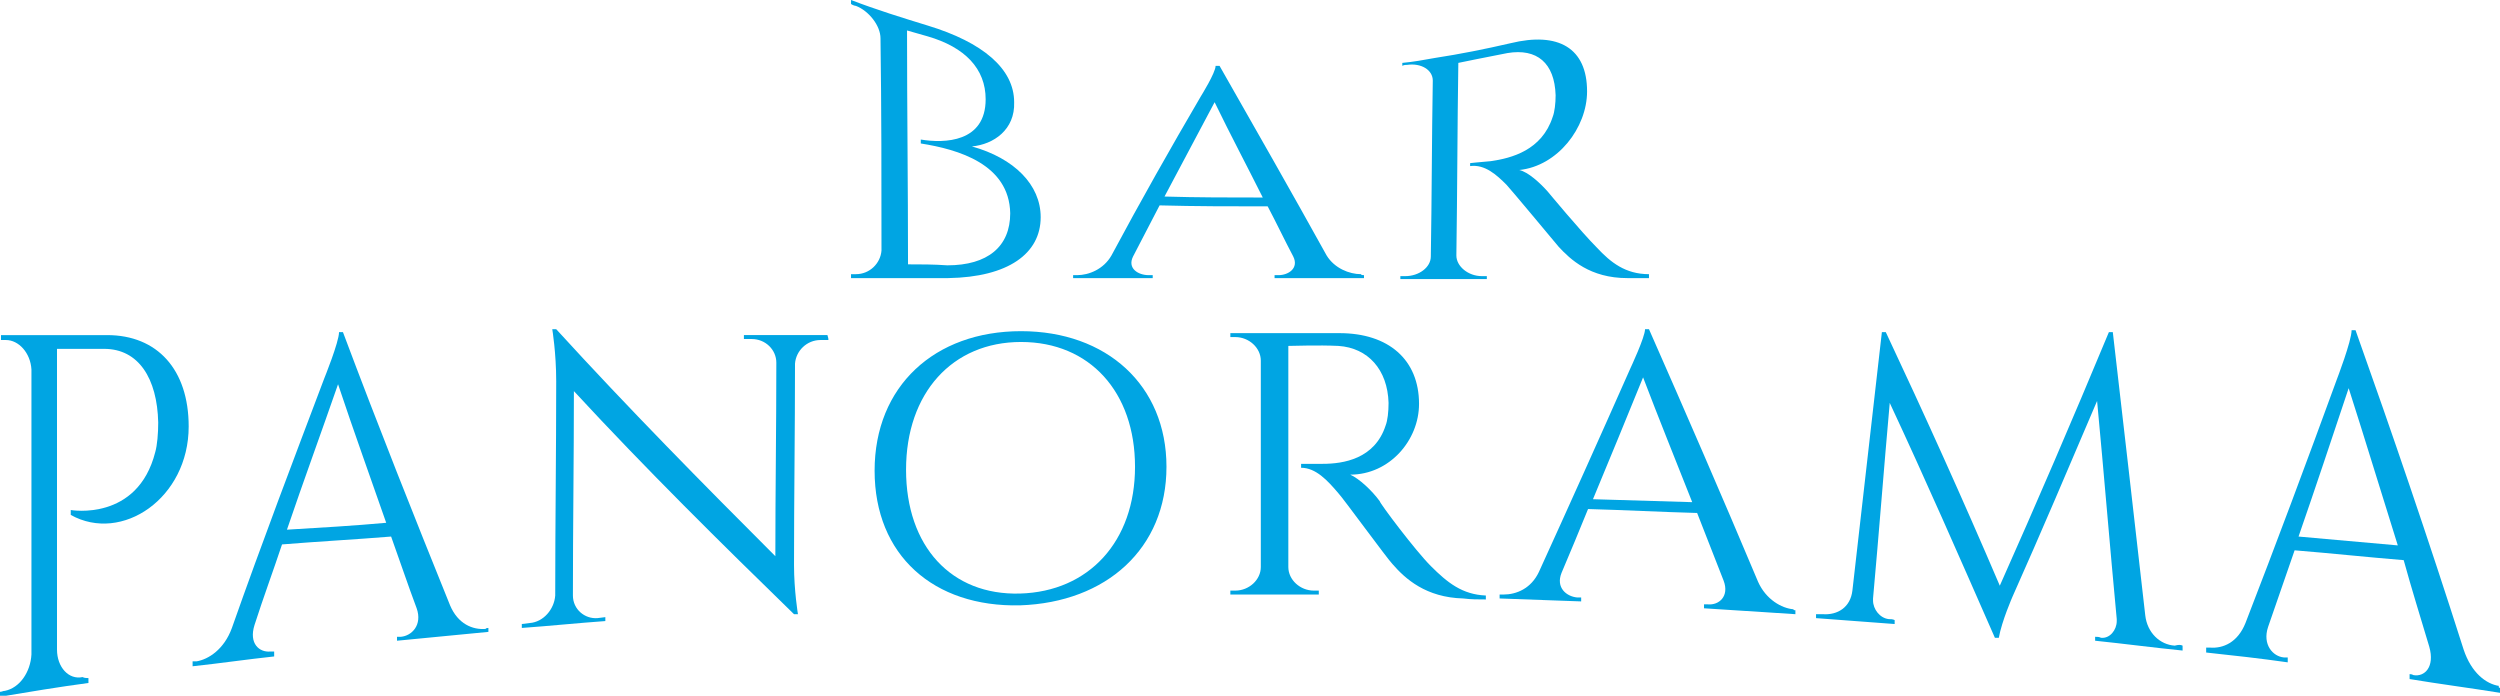 <?xml version="1.0" encoding="utf-8"?>
<!-- Generator: Adobe Illustrator 23.0.4, SVG Export Plug-In . SVG Version: 6.00 Build 0)  -->
<svg version="1.1" id="レイヤー_1" xmlns="http://www.w3.org/2000/svg" xmlns:xlink="http://www.w3.org/1999/xlink" x="0px"
	 y="0px" width="254.4px" height="70.8px" viewBox="0 0 254.4 70.8" style="enable-background:new 0 0 254.4 70.8;"
	 xml:space="preserve">
<style type="text/css">
	.st0{fill:#00A5E3;}
</style>
<g>
	<g>
		<path class="st0" d="M19.2,43.4c0,7.3-6.8,11.9-12,9c0-0.2,0-0.3,0-0.5c0,0,6.8,1.2,8.6-5.9c0.2-0.7,0.3-1.9,0.3-3
			c-0.1-4.5-2-7.5-5.5-7.5c-1.6,0-3.2,0-4.8,0c0,10.2,0,20.4,0,30.6c0,1.8,1.2,3.1,2.6,2.8C8.6,69,8.8,69,9,69c0,0.2,0,0.3,0,0.5
			c-3,0.4-6,0.9-9,1.4c0-0.2,0-0.4,0-0.5c0.2,0,0.3-0.1,0.5-0.1C2,70,3.1,68.4,3.2,66.6l0,0c0-9.7,0-19.4,0-29c-0.1-1.7-1.3-3-2.6-3
			c-0.2,0-0.3,0-0.5,0c0-0.2,0-0.4,0-0.5c1.1,0,2.2,0,3.3,0l0,0c2.5,0,5,0,7.5,0C16,34.1,19.2,37.6,19.2,43.4z"/>
		<path class="st0" d="M49.7,63.9c0,0.1,0,0.3,0,0.4c-3.1,0.3-6.2,0.6-9.3,0.9c0-0.1,0-0.3,0-0.4c0.1,0,0.2,0,0.4,0
			c1.1-0.1,2.2-1.2,1.6-2.9c-0.9-2.4-1.7-4.8-2.6-7.3c-3.7,0.3-7.4,0.5-11.1,0.8c-0.9,2.7-1.9,5.4-2.8,8.2c-0.6,1.9,0.5,2.8,1.6,2.7
			c0.1,0,0.2,0,0.4,0c0,0.2,0,0.3,0,0.5c-2.8,0.3-5.5,0.7-8.3,1c0-0.2,0-0.3,0-0.5c0.1,0,0.2,0,0.4,0c1.2-0.2,2.8-1.2,3.6-3.4
			c3.1-8.8,6.3-17.2,9.4-25.4c0,0,1.5-3.7,1.5-4.7c0.1,0,0.2,0,0.4,0c3.6,9.6,7.3,18.9,10.9,27.8c0.8,1.9,2.3,2.5,3.6,2.4
			C49.5,63.9,49.6,63.9,49.7,63.9z M39.3,53.2c-1.6-4.6-3.3-9.3-4.9-14.1c-1.7,4.9-3.5,9.8-5.2,14.8C32.6,53.7,36,53.5,39.3,53.2z"
			/>
		<path class="st0" d="M84.3,34.6h-0.8c-1.4,0-2.5,1.1-2.6,2.4c0,6.8-0.1,13.6-0.1,20.5c0,2.6,0.4,5,0.4,5c-0.1,0-0.3,0-0.4,0
			c-7.5-7.3-15-14.7-22.4-22.7c0,6.9-0.1,13.9-0.1,20.8c0,1.4,1.2,2.4,2.5,2.3l0.8-0.1c0,0.1,0,0.3,0,0.4c-2.8,0.2-5.7,0.5-8.5,0.7
			c0-0.1,0-0.3,0-0.4l0.8-0.1c1.4-0.1,2.5-1.4,2.6-2.8c0-7.3,0.1-14.6,0.1-21.8c0-2.9-0.4-5.3-0.4-5.3c0.1,0,0.3,0,0.4,0l0,0
			c7.4,8.1,14.9,15.7,22.3,23.1c0-6.6,0.1-13.1,0.1-19.7l0,0c0-1.3-1.1-2.4-2.5-2.4c-0.3,0-0.5,0-0.8,0c0-0.1,0-0.3,0-0.4
			c2.8,0,5.7,0,8.5,0C84.3,34.4,84.3,34.5,84.3,34.6z"/>
		<path class="st0" d="M118.7,47.5c0,8.3-6.1,13.8-14.9,14.1C95,61.8,89,56.5,89,47.9s6.1-14.2,14.9-14.2
			C112.6,33.7,118.7,39.2,118.7,47.5z M115.5,47.5c0-7.6-4.6-12.7-11.6-12.7s-11.7,5.2-11.7,13s4.6,12.8,11.6,12.6
			C110.8,60.2,115.5,55.1,115.5,47.5z"/>
		<path class="st0" d="M145.6,57.6c1.7,1.7,3.2,2.9,5.6,3c0,0.1,0,0.3,0,0.4c-0.8,0-1.5,0-2.3-0.1c-3.8-0.1-5.9-2-7.2-3.5
			c-0.5-0.5-5.1-6.8-5.5-7.2c-1.1-1.3-2.3-2.6-3.8-2.6c0-0.1,0-0.2,0-0.4c0,0,0.9,0,2.2,0c2.1,0,5.3-0.5,6.4-3.9
			c0.2-0.5,0.3-1.4,0.3-2.3c-0.1-3.4-2.1-5.6-5.1-5.8c-2.1-0.1-4.6,0-5.1,0c0,7.5,0,15,0,22.5l0,0c0,1.3,1.2,2.4,2.6,2.4
			c0.2,0,0.3,0,0.5,0c0,0.1,0,0.3,0,0.4c-3,0-6,0-9,0c0-0.1,0-0.3,0-0.4c0.2,0,0.3,0,0.5,0c1.4,0,2.6-1.1,2.6-2.4c0-7,0-14,0-21l0,0
			c0-1.3-1.2-2.4-2.6-2.4c-0.2,0-0.3,0-0.5,0c0-0.1,0-0.3,0-0.4c1.1,0,2.2,0,3.3,0l0,0c2.6,0,5.2,0,7.8,0c5,0,8.1,2.7,8.1,7.2
			c0,3.7-3,7.2-7,7.2c0.9,0.4,2.2,1.6,3,2.7C140.4,51.2,144,56,145.6,57.6L145.6,57.6z"/>
		<path class="st0" d="M182.7,62.1c0,0.1,0,0.3,0,0.4c-3.1-0.2-6.2-0.4-9.3-0.6c0-0.1,0-0.3,0-0.4c0.1,0,0.2,0,0.4,0
			c1.1,0.1,2.2-0.8,1.6-2.4c-0.9-2.3-1.8-4.6-2.7-6.9c-3.7-0.1-7.4-0.3-11.1-0.4c-0.9,2.2-1.8,4.4-2.7,6.5c-0.6,1.5,0.5,2.4,1.6,2.5
			c0.1,0,0.2,0,0.4,0c0,0.1,0,0.3,0,0.4c-2.8-0.1-5.5-0.2-8.3-0.3c0-0.1,0-0.3,0-0.4c0.1,0,0.2,0,0.4,0c1.3,0,2.8-0.6,3.6-2.3
			c3.1-6.8,6.2-13.7,9.3-20.7c0,0,1.5-3.2,1.5-4c0.1,0,0.2,0,0.4,0c3.7,8.4,7.4,16.9,11.1,25.7c0.8,1.8,2.4,2.7,3.6,2.8
			C182.5,62.1,182.6,62.1,182.7,62.1z M172.2,51.1c-1.7-4.3-3.4-8.5-5-12.7c-1.7,4.2-3.4,8.3-5.1,12.4
			C165.4,50.9,168.8,51,172.2,51.1z"/>
		<path class="st0" d="M222.1,65.7c0,0.2,0,0.3,0,0.5c-3-0.3-6-0.7-8.9-1c0-0.1,0-0.3,0-0.4c0.2,0,0.4,0,0.6,0.1
			c0.9,0.1,1.6-0.8,1.6-1.7c0-0.1,0-0.1,0-0.2c-0.7-7.4-1.3-14.8-2-22.2c-2.9,6.8-5.7,13.4-8.6,19.9c0,0-1.1,2.5-1.4,4.2
			c-0.1,0-0.3,0-0.4,0c-3.6-8.2-7.1-16.2-10.7-23.9c-0.6,6.7-1.1,13.3-1.7,19.9l0,0c0,0,0,0,0,0.1v0.1c0,0.9,0.7,1.8,1.6,1.9
			c0.2,0,0.4,0,0.6,0.1c0,0.1,0,0.3,0,0.4c-2.7-0.2-5.3-0.4-8-0.6c0-0.1,0-0.3,0-0.4c0.2,0,0.4,0,0.7,0c1.5,0.1,2.8-0.7,3-2.4
			c1-8.7,2-17.5,3-26.3c0.1,0,0.3,0,0.4,0c3.9,8.3,7.8,16.9,11.6,25.8c3.7-8.3,7.4-16.9,11.1-25.8c0.1,0,0.3,0,0.4,0
			c1.1,9.5,2.2,19.1,3.3,28.8c0.2,1.8,1.5,3,3,3.1C221.7,65.6,221.9,65.6,222.1,65.7z"/>
		<path class="st0" d="M254.4,70c0,0.2,0,0.3,0,0.5c-3.1-0.5-6.2-0.9-9.2-1.4c0-0.2,0-0.3,0-0.5c0.1,0,0.2,0,0.4,0.1
			c1.1,0.2,2.2-0.8,1.6-2.9c-0.9-3-1.8-5.9-2.6-8.8c-3.7-0.3-7.4-0.7-11.1-1c-0.9,2.6-1.8,5.2-2.7,7.8c-0.6,1.8,0.5,3,1.6,3.1
			c0.1,0,0.2,0,0.4,0c0,0.2,0,0.3,0,0.5c-2.8-0.4-5.5-0.7-8.3-1c0-0.2,0-0.3,0-0.5c0.1,0,0.2,0,0.4,0c1.3,0.1,2.8-0.5,3.6-2.5
			c3.1-8,6.2-16.3,9.3-24.8c0,0,1.5-3.9,1.5-5c0.1,0,0.2,0,0.4,0c3.7,10.4,7.4,21.2,11,32.5c0.8,2.4,2.3,3.5,3.6,3.7
			C254.2,69.9,254.3,70,254.4,70z M244,55.5c-1.7-5.4-3.3-10.7-5-16c-1.7,5.1-3.4,10.2-5.1,15.1C237.3,54.9,240.6,55.2,244,55.5z"/>
	</g>
	<g>
		<path class="st0" d="M98.9,14.9c4.3,1.2,7,3.9,7,7.2c0,3.7-3.3,6.1-9.4,6.2c-3.3,0-6.6,0-9.9,0c0-0.1,0-0.3,0-0.4
			c0.1,0,0.4,0,0.5,0c1.4,0,2.5-1.1,2.6-2.4c0-7.2,0-14.4-0.1-21.6c0-1.3-1.2-2.8-2.5-3.3c-0.1,0-0.4-0.1-0.5-0.2c0-0.1,0-0.3,0-0.4
			c2.6,1,5.2,1.8,7.8,2.6c5.6,1.7,8.8,4.4,8.8,7.8C103.3,13.2,101.1,14.7,98.9,14.9L98.9,14.9z M102.8,21.7c-0.1-5-5.3-6.5-9.1-7.1
			c0-0.1,0-0.2,0-0.4c2.4,0.4,6.6,0.3,6.6-4.1c0-3.1-2.1-5.3-5.9-6.4c-0.7-0.2-1.4-0.4-2.1-0.6c0,7.9,0.1,15.9,0.1,23.8
			c1.3,0,2.6,0,4,0.1C100.5,27,102.8,25.1,102.8,21.7z"/>
		<path class="st0" d="M138.8,28c0,0.1,0,0.2,0,0.3c-3,0-6.1,0-9.1,0c0-0.1,0-0.2,0-0.3c0.1,0,0.2,0,0.4,0c1,0,2.1-0.7,1.5-1.9
			c-0.9-1.7-1.7-3.4-2.6-5.1c-3.7,0-7.3,0-11-0.1c-0.9,1.7-1.8,3.5-2.7,5.2c-0.6,1.2,0.5,1.9,1.6,1.9c0.1,0,0.2,0,0.4,0
			c0,0.1,0,0.2,0,0.3c-2.7,0-5.4,0-8.1,0c0-0.1,0-0.2,0-0.3c0.1,0,0.2,0,0.4,0c1.2,0,2.7-0.6,3.5-2c3-5.6,6-10.9,9.1-16.2
			c0,0,1.5-2.4,1.5-3.1c0.1,0,0.2,0,0.4,0c3.7,6.5,7.3,12.8,10.9,19.3c0.8,1.3,2.3,1.9,3.5,1.9C138.5,28,138.7,28,138.8,28z
			 M128.5,20.1c-1.6-3.2-3.3-6.4-4.9-9.7c-1.7,3.2-3.4,6.4-5.1,9.6C121.8,20.1,125.2,20.1,128.5,20.1z"/>
		<path class="st0" d="M167.8,27.9c0,0.1,0,0.3,0,0.4c-0.7,0-1.5,0-2.2,0c-3.8,0-5.8-1.9-7-3.2c-0.5-0.6-5-6-5.3-6.3
			c-1-1-2.2-2.1-3.7-1.9c0-0.1,0-0.2,0-0.3c0,0,0.9-0.1,2.1-0.2c2.1-0.3,5.2-1.1,6.3-4.5c0.2-0.5,0.3-1.4,0.3-2.2
			c-0.1-3.3-1.9-4.8-4.9-4.3c-2.1,0.4-4.5,0.9-5,1c-0.1,6.5-0.1,13-0.2,19.6l0,0c0,1.1,1.2,2.1,2.6,2.1c0.2,0,0.3,0,0.5,0
			c0,0.1,0,0.2,0,0.3c-2.9,0-5.9,0-8.8,0c0-0.1,0-0.2,0-0.3c0.2,0,0.3,0,0.5,0c1.4,0,2.6-0.9,2.6-2c0.1-6,0.1-11.9,0.2-17.9l0,0
			c0-1.1-1.2-1.8-2.6-1.6c-0.2,0-0.3,0-0.5,0.1c0-0.1,0-0.2,0-0.3c1.1-0.1,2.2-0.3,3.3-0.5l0,0c2.6-0.4,5.1-0.9,7.7-1.5
			c4.9-1.2,7.8,0.5,7.8,4.9c0,3.7-3,7.6-6.9,8c0.9,0.2,2.1,1.3,2.9,2.2c0,0,3.4,4.1,5,5.7C163.9,26.7,165.4,27.9,167.8,27.9z"/>
	</g>
</g>
</svg>
